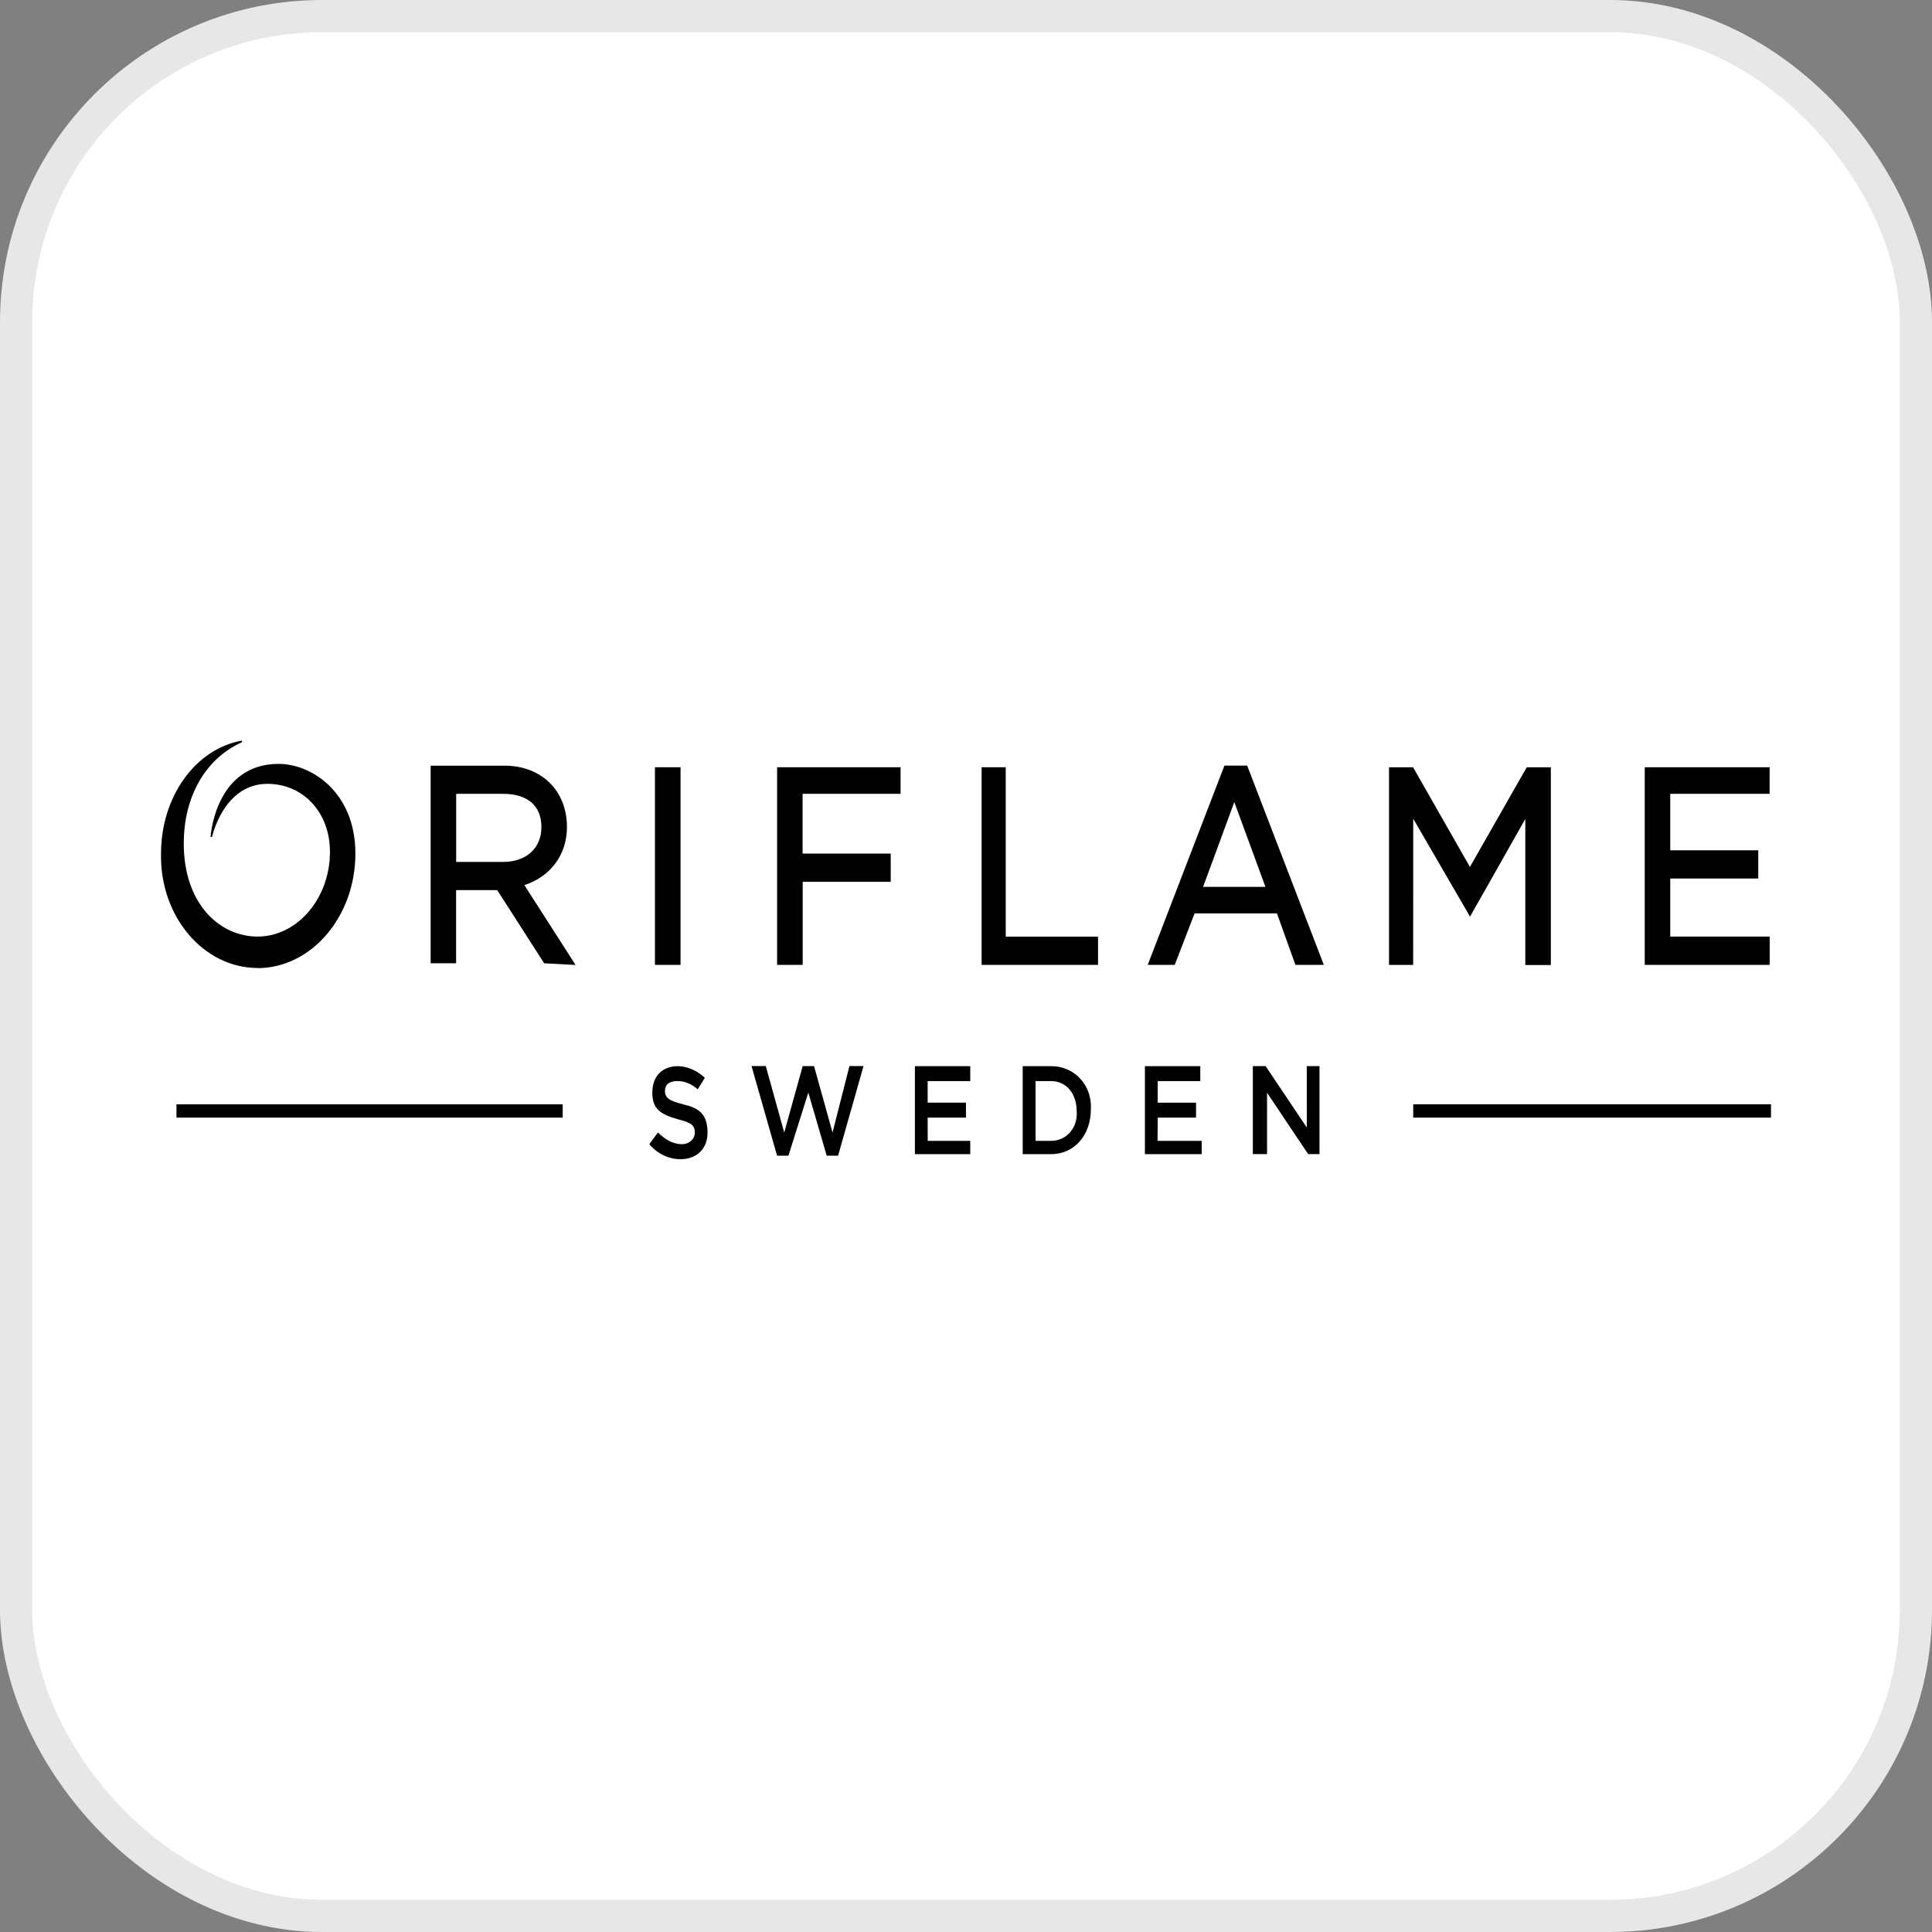 <?xml version="1.0" encoding="UTF-8"?> <svg xmlns="http://www.w3.org/2000/svg" width="60" height="60" viewBox="0 0 60 60" fill="none"><rect x="0" y="0" width="60" height="60" fill="#808080" stroke="none"/> <rect x="0.5" y="0.5" width="59" height="59" rx="9.5" fill="white"></rect> <path d="M25.855 35.172L25.281 33.109H24.928L24.355 35.172L23.782 33.107H23.339L24.133 35.891H24.485L25.103 33.931L25.674 35.891H26.027L26.818 33.107H26.38L25.855 35.172ZM5.48 34.296H17.475V34.708H5.48V34.296ZM20.341 23.827H21.135V29.964H20.34V23.827H20.341ZM24.134 29.964H24.928V27.386H27.662V26.509H24.925V24.653H27.968V23.827H24.134L24.134 29.964ZM7.994 30.066C9.67 30.066 11.037 28.468 11.037 26.508C11.037 24.601 9.67 23.723 8.656 23.723C6.671 23.723 6.539 25.993 6.539 25.993H6.585C6.585 25.993 6.938 24.343 8.305 24.343C9.409 24.343 10.247 25.22 10.247 26.457C10.247 27.9 9.233 29.086 7.999 29.086C6.808 29.086 5.707 28.055 5.707 26.197C5.707 24.75 6.369 23.564 7.515 23.05V23C6.06 23.257 5.001 24.754 5.001 26.503C4.957 28.463 6.325 30.062 8 30.062L7.994 30.066ZM21.223 34.295C20.783 34.192 20.65 34.089 20.65 33.883C20.65 33.677 20.784 33.573 21.05 33.573C21.273 33.573 21.492 33.674 21.668 33.83L21.89 33.472C21.67 33.266 21.361 33.111 21.052 33.111C20.567 33.111 20.258 33.422 20.258 33.935C20.258 34.448 20.521 34.608 21.05 34.759C21.488 34.864 21.578 34.965 21.578 35.171C21.578 35.377 21.402 35.533 21.183 35.533C20.873 35.533 20.654 35.377 20.431 35.171L20.165 35.533C20.429 35.844 20.782 36 21.134 36C21.62 36 21.973 35.693 21.973 35.176C21.973 34.608 21.707 34.402 21.222 34.301L21.223 34.295ZM17.872 29.963L16.285 27.488C17.078 27.232 17.607 26.563 17.607 25.684C17.607 24.553 16.816 23.779 15.669 23.779H13.374V29.915H14.165V27.644H15.442L16.899 29.915L17.87 29.968L17.872 29.963ZM14.167 26.817V24.653H15.623C16.373 24.653 16.814 25.015 16.814 25.685C16.814 26.355 16.328 26.768 15.623 26.768H14.167V26.817ZM28.809 34.708H29.999V34.244H28.809V33.574H30.132V33.11H28.413V35.843H30.132V35.431H28.811L28.809 34.708ZM38.026 23.776L35.644 29.964H36.483L37.099 28.366H39.657L40.23 29.964H41.112L38.732 23.776H38.026ZM37.364 27.54L38.332 24.91L39.3 27.543H37.357L37.364 27.54ZM43.889 25.426L45.565 28.314L45.652 28.468L45.738 28.317L47.37 25.432V29.97H48.163V23.829H47.414L45.65 26.923L43.885 23.829H43.137V29.966H43.887L43.889 25.426ZM43.889 34.295H55V34.708H43.889V34.295ZM51.871 29.087V27.283H54.604V26.406H51.871V24.652H54.957V23.828H51.079V29.964H54.96V29.086L51.871 29.087ZM40.584 35.016L39.305 33.109H38.908V35.842H39.349V33.934L40.626 35.842H40.978V33.109H40.583L40.584 35.016ZM31.234 23.828H30.485V29.964H34.101V29.088H31.234V23.828ZM35.953 34.708H37.144V34.245H35.953V33.574H37.276V33.11H35.556V35.843H37.32V35.431H35.949L35.953 34.708ZM32.645 33.11H31.761V35.843H32.643C33.392 35.843 33.878 35.224 33.878 34.45C33.922 33.728 33.392 33.11 32.642 33.11L32.645 33.11ZM32.645 35.43H32.16V33.574H32.645C33.131 33.574 33.437 33.986 33.437 34.501C33.48 35.017 33.127 35.43 32.642 35.43L32.645 35.43Z" fill="black"></path> <rect x="0.5" y="0.5" width="59" height="59" rx="9.5" stroke="#E7E7E7"></rect> </svg> 